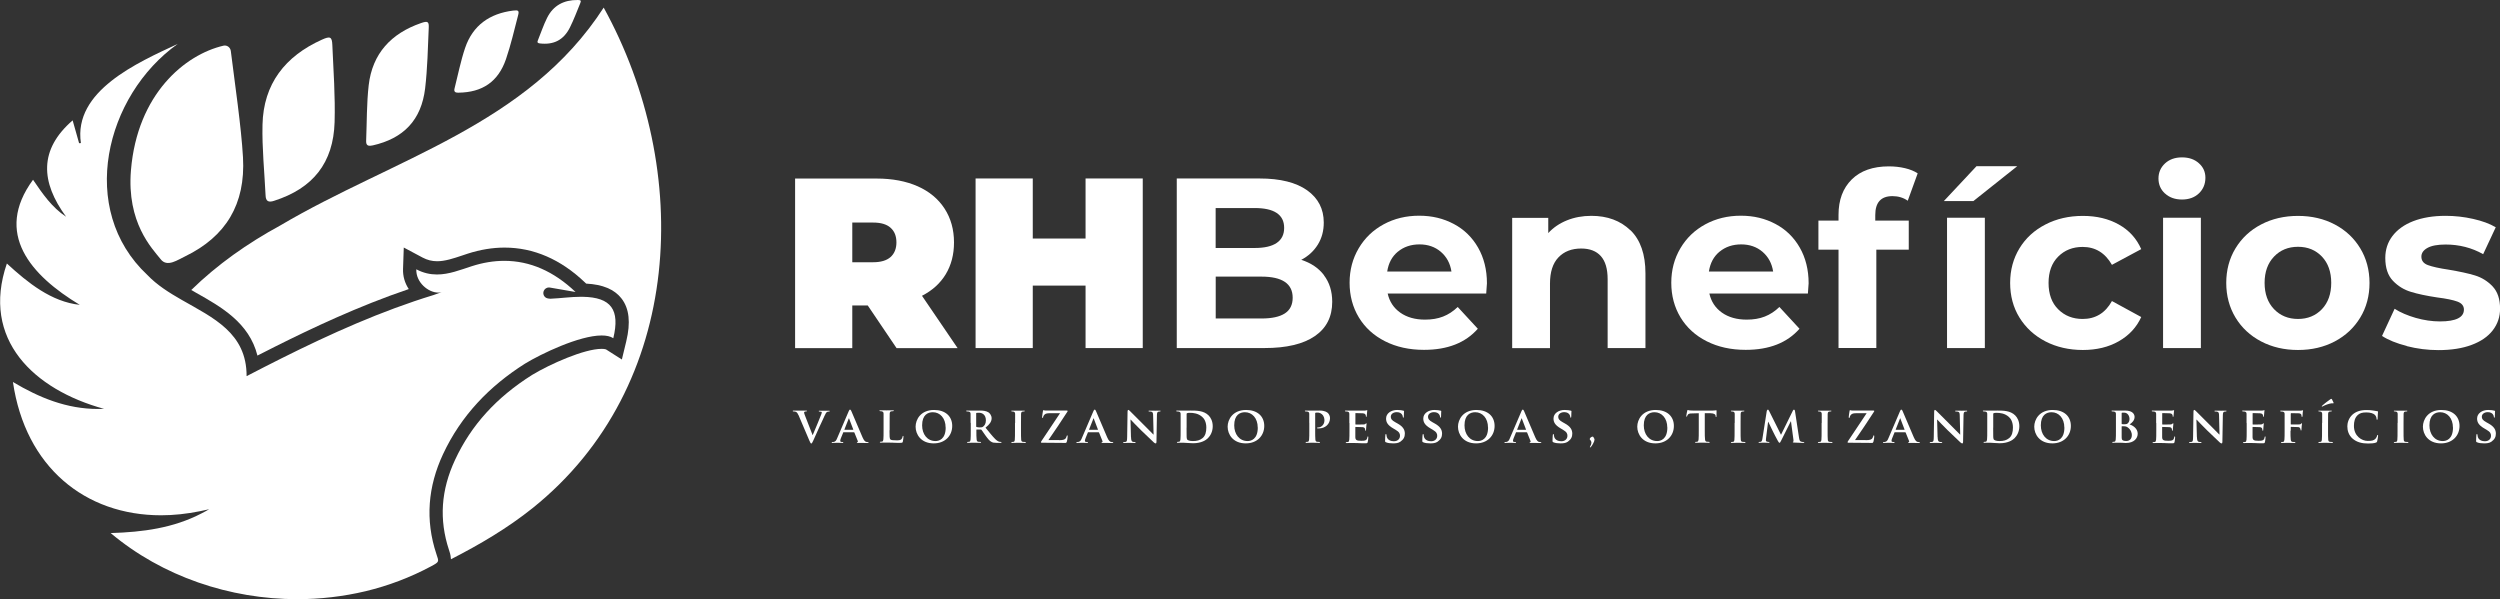 <?xml version="1.0" encoding="UTF-8"?>
<svg id="Layer_1" data-name="Layer 1" xmlns="http://www.w3.org/2000/svg" viewBox="0 0 375.52 90">
  <rect x="0" y="0" width="375.52" height="90" fill="#333333" stroke="none"/>
  <defs>
    <style>
      .cls-1 {
        fill: #fff;
        stroke-width: 0px;
      }
    </style>
  </defs>
  <g>
    <path class="cls-1" d="M90.68,1.14c-11.41,17.68-31.56,22.67-48.57,32.72-4.93,2.68-9.46,5.87-13.38,9.7.23.13.45.26.68.39,3.8,2.14,8.02,4.51,9.26,9.46.93-.48,1.84-.94,2.76-1.4,5.39-2.69,12.36-6.01,19.97-8.59-.6-.91-.9-1.95-.86-3.03l.11-3.21,2.83,1.51c.71.37,1.4.55,2.18.55,1.19,0,2.45-.42,3.79-.87l.81-.27c1.86-.6,3.72-.91,5.52-.91,4.38,0,8.44,1.76,12.08,5.23l.19.18c2.5.13,4.24.86,5.31,2.24,1.16,1.5,1.39,3.6.71,6.43l-.66,2.73-2.37-1.51s-.17-.09-.68-.09c-2.6,0-7.75,2.29-10.44,3.92-5.36,3.38-9.14,7.54-11.56,12.74-2.13,4.56-2.42,8.99-.92,13.54l.07.22c.15.45.21.83.23,1.18,4.3-2.2,8.46-4.64,12.26-7.68,22.85-18.32,24.1-50.82,10.68-75.18h0Z"/>
    <path class="cls-1" d="M87.5,44.58h-.27c-1.51,0-3.03.23-4.53.29h-.05c-.14,0-.28-.03-.43-.06-.48-.12-.73-.64-.55-1.1.13-.32.44-.53.77-.53.05,0,.09,0,.14.01,1.25.21,2.46.43,3.87.67-3.28-3.13-6.87-4.68-10.7-4.68-1.6,0-3.23.27-4.9.81-1.7.55-3.41,1.24-5.21,1.24-1,0-2.04-.21-3.11-.78-.07,1.98,1.81,3.5,3.29,3.5.17,0,.33-.02.5-.06l-1.18.42c-7.91,2.42-15.42,5.8-22.81,9.49-1.73.86-3.45,1.75-5.29,2.7.02-6.49-5.02-8.75-9.77-11.47-1.87-1.07-3.69-2.21-5.13-3.72-10.53-9.83-6.36-26.96,4.56-34.72-6.05,2.82-15.71,7.07-14.55,14.9-.09,0-.18.01-.27.02-.31-1.12-.63-2.23-.97-3.43-5.08,4.4-4.81,9.26-.98,14.48-2.14-1.41-3.52-3.43-4.97-5.56-5.92,8.06-.33,14.37,7.02,18.79-4.26-.46-7.8-3.31-10.95-6.21-3.92,11.43,4.08,18.95,14.59,21.83-.3.01-.6.02-.89.02-4.72,0-8.82-1.69-12.79-4.05,1.87,12.76,10.82,20.02,22.26,20.02,1.88,0,3.83-.21,5.82-.61.46-.09.93-.19,1.4-.3-.38.23-.78.43-1.16.63-4.2,2.19-8.8,2.81-13.64,2.95,7.77,6.53,17.91,9.93,28.03,9.93,3.46,0,6.91-.4,10.28-1.2,3.4-.82,6.69-2.06,9.79-3.72,1.33-.71,1.21-.69.83-1.85-1.71-5.14-1.27-10.16,1-15.02,2.7-5.78,6.95-10.2,12.31-13.59,2.41-1.47,8.15-4.23,11.51-4.23.71,0,1.31.12,1.75.41,1.03-4.27-.31-6.15-4.59-6.22h0Z"/>
    <path class="cls-1" d="M41.18,30.16c5.83-1.87,8.9-5.69,9.08-11.82.11-3.86-.17-7.72-.34-11.58-.05-1.25-.33-1.36-1.57-.8-5.51,2.48-8.78,6.63-8.92,12.77-.08,3.52.29,7.06.46,10.59.03.93.44,1.12,1.29.84h0Z"/>
    <path class="cls-1" d="M55.95,21.85c4.68-1.05,7.34-3.82,7.91-8.59.35-3,.41-6.04.54-9.06.05-.98-.16-1.08-1.17-.73-4.47,1.55-7.3,4.56-7.85,9.34-.31,2.74-.27,5.53-.38,8.29-.04.73.26.9.95.74h0Z"/>
    <path class="cls-1" d="M68.87,13.92c3.59-.04,5.98-1.65,7.14-5.06.73-2.14,1.24-4.36,1.81-6.55.19-.71.05-.82-.74-.72-3.52.44-6.06,2.2-7.22,5.62-.66,1.96-1.06,4.01-1.57,6.02-.15.53.05.7.58.7h0Z"/>
    <path class="cls-1" d="M85.6,4.14c.59-1.18,1.06-2.44,1.56-3.66.16-.39.09-.47-.37-.48-2.08-.02-3.69.81-4.62,2.7-.54,1.08-.92,2.24-1.38,3.37-.13.29-.03.41.28.45,2.09.25,3.59-.5,4.53-2.38h0Z"/>
    <path class="cls-1" d="M36.5,23.64c-.27-4.69-1.22-11.04-1.83-15.98-.07-.54-.57-.92-1.1-.8-5.79,1.35-12.95,7.25-13.9,18.72-.65,7.87,3.17,11.73,4.45,13.34.99,1.31,2.62.07,3.7-.42,6.09-2.96,9.08-7.81,8.68-14.87Z"/>
  </g>
  <g>
    <g>
      <path class="cls-1" d="M130.35,45.88h-2.33v6.41h-8.59v-25.47h12.26c2.35,0,4.4.39,6.15,1.16,1.75.78,3.09,1.89,4.04,3.35.94,1.45,1.42,3.15,1.42,5.09,0,1.82-.42,3.41-1.24,4.77-.82,1.36-2.01,2.44-3.57,3.24l5.35,7.86h-9.17l-4.33-6.41ZM133.77,34.21c-.58-.52-1.45-.78-2.62-.78h-3.13v5.96h3.13c1.16,0,2.03-.26,2.62-.78.58-.52.88-1.26.88-2.2s-.29-1.68-.88-2.2h0Z"/>
      <path class="cls-1" d="M171.65,26.81v25.47h-8.59v-9.38h-7.93v9.38h-8.59v-25.47h8.59v9.02h7.93v-9.02s8.59,0,8.59,0Z"/>
      <path class="cls-1" d="M198.87,41.35c.82,1.08,1.24,2.41,1.24,3.98,0,2.24-.86,3.95-2.6,5.15s-4.26,1.8-7.58,1.8h-13.17v-25.47h12.44c3.11,0,5.49.6,7.15,1.78,1.66,1.19,2.49,2.8,2.49,4.84,0,1.24-.29,2.34-.89,3.31s-1.43,1.73-2.49,2.29c1.45.46,2.6,1.23,3.42,2.31h0ZM182.6,31.25v6h5.86c1.46,0,2.56-.25,3.31-.76.75-.51,1.12-1.26,1.12-2.26s-.37-1.74-1.12-2.24-1.85-.74-3.31-.74h-5.86ZM192.99,47.08c.79-.51,1.18-1.3,1.18-2.36,0-2.11-1.57-3.17-4.69-3.17h-6.87v6.29h6.87c1.55,0,2.72-.25,3.51-.76h0Z"/>
      <path class="cls-1" d="M223.25,44.09h-14.81c.27,1.21.9,2.17,1.89,2.87s2.23,1.05,3.72,1.05c1.02,0,1.92-.15,2.71-.46s1.52-.78,2.2-1.44l3.02,3.27c-1.85,2.11-4.54,3.17-8.08,3.17-2.21,0-4.16-.43-5.86-1.29s-3.01-2.06-3.93-3.58-1.39-3.27-1.39-5.2.46-3.65,1.37-5.19c.91-1.54,2.16-2.74,3.75-3.6,1.59-.86,3.37-1.29,5.33-1.29s3.65.42,5.2,1.24c1.55.82,2.77,2.01,3.65,3.55s1.33,3.33,1.33,5.37c0,.07-.04.58-.11,1.53h0ZM209.97,37.8c-.88.73-1.41,1.72-1.6,2.99h9.65c-.19-1.24-.73-2.22-1.6-2.97-.87-.74-1.94-1.11-3.2-1.11s-2.36.36-3.24,1.09h0Z"/>
      <path class="cls-1" d="M244.92,34.59c1.49,1.46,2.24,3.61,2.24,6.48v11.21h-5.68v-10.34c0-1.55-.34-2.71-1.02-3.47-.68-.76-1.66-1.14-2.95-1.14-1.43,0-2.57.44-3.42,1.33s-1.27,2.2-1.27,3.95v9.68h-5.68v-19.57h5.42v2.29c.75-.82,1.69-1.46,2.8-1.91s2.34-.68,3.67-.68c2.42,0,4.38.73,5.88,2.18h0Z"/>
      <path class="cls-1" d="M271.57,44.09h-14.81c.27,1.21.9,2.17,1.89,2.87s2.23,1.05,3.72,1.05c1.02,0,1.92-.15,2.71-.46s1.52-.78,2.2-1.44l3.02,3.27c-1.85,2.11-4.54,3.17-8.08,3.17-2.21,0-4.16-.43-5.86-1.29s-3.01-2.06-3.93-3.58-1.39-3.27-1.39-5.2.46-3.65,1.37-5.19c.91-1.54,2.16-2.74,3.75-3.6,1.59-.86,3.37-1.29,5.33-1.29s3.65.42,5.2,1.24c1.55.82,2.77,2.01,3.65,3.55s1.33,3.33,1.33,5.37c0,.07-.04.58-.11,1.53h0ZM258.29,37.8c-.88.73-1.41,1.72-1.6,2.99h9.65c-.19-1.24-.73-2.22-1.6-2.97-.87-.74-1.94-1.11-3.2-1.11s-2.36.36-3.24,1.09h0Z"/>
      <path class="cls-1" d="M281.69,33.14h5.02v4.36h-4.87v14.77h-5.68v-14.77h-3.02v-4.36h3.02v-.87c0-2.23.66-4,1.98-5.31s3.19-1.97,5.58-1.97c.85,0,1.65.09,2.42.27.76.18,1.4.44,1.91.78l-1.49,4.11c-.66-.46-1.42-.69-2.3-.69-1.72,0-2.58.94-2.58,2.84v.84h0Z"/>
      <path class="cls-1" d="M296.9,24.96h6.11l-6.59,5.24h-4.44s4.91-5.24,4.91-5.24ZM292.46,32.71h5.68v19.57h-5.68v-19.57Z"/>
      <path class="cls-1" d="M307.24,51.28c-1.66-.86-2.96-2.06-3.9-3.58s-1.4-3.27-1.4-5.2.47-3.67,1.4-5.2c.93-1.53,2.23-2.72,3.9-3.58,1.66-.86,3.53-1.29,5.62-1.29s3.86.43,5.4,1.29c1.54.86,2.66,2.09,3.37,3.7l-4.4,2.36c-1.02-1.79-2.49-2.69-4.4-2.69-1.48,0-2.7.48-3.67,1.45s-1.45,2.29-1.45,3.96.48,3,1.45,3.96c.97.97,2.2,1.45,3.67,1.45,1.94,0,3.41-.9,4.4-2.69l4.4,2.4c-.7,1.55-1.83,2.76-3.37,3.64s-3.34,1.31-5.4,1.31-3.96-.43-5.62-1.29h0Z"/>
      <path class="cls-1" d="M325.2,29.07c-.66-.61-.98-1.36-.98-2.26s.33-1.65.98-2.26c.66-.61,1.51-.91,2.55-.91s1.89.29,2.54.88c.66.58.98,1.31.98,2.18,0,.94-.33,1.73-.98,2.35s-1.51.92-2.54.92-1.89-.3-2.55-.91h0ZM324.91,32.71h5.68v19.57h-5.68v-19.57Z"/>
      <path class="cls-1" d="M339.63,51.28c-1.64-.86-2.92-2.06-3.84-3.58s-1.39-3.27-1.39-5.2.46-3.67,1.39-5.2,2.2-2.72,3.84-3.58c1.64-.86,3.49-1.29,5.55-1.29s3.9.43,5.53,1.29,2.9,2.06,3.82,3.58,1.39,3.27,1.39,5.2-.46,3.67-1.39,5.2-2.2,2.72-3.82,3.58c-1.63.86-3.47,1.29-5.53,1.29s-3.91-.43-5.55-1.29ZM348.77,46.44c.93-.98,1.4-2.3,1.4-3.95s-.47-2.97-1.4-3.95c-.94-.98-2.13-1.47-3.59-1.47s-2.66.49-3.6,1.47c-.94.98-1.42,2.3-1.42,3.95s.48,2.97,1.42,3.95,2.15,1.47,3.6,1.47,2.65-.49,3.59-1.47Z"/>
      <path class="cls-1" d="M361.52,51.97c-1.55-.4-2.79-.9-3.72-1.51l1.89-4.08c.87.56,1.93,1.01,3.17,1.37,1.24.35,2.45.53,3.64.53,2.4,0,3.6-.6,3.6-1.78,0-.56-.33-.96-.98-1.2s-1.66-.45-3.02-.62c-1.6-.24-2.93-.52-3.96-.84-1.04-.31-1.95-.87-2.71-1.67-.76-.8-1.14-1.94-1.14-3.42,0-1.24.35-2.34,1.07-3.29s1.76-1.71,3.13-2.24c1.37-.53,2.99-.8,4.86-.8,1.39,0,2.76.15,4.13.46s2.5.72,3.4,1.26l-1.89,4.04c-1.72-.97-3.6-1.45-5.64-1.45-1.21,0-2.12.17-2.73.51s-.91.78-.91,1.31c0,.61.33,1.03.98,1.27s1.7.48,3.13.69c1.6.27,2.91.55,3.93.86s1.91.86,2.66,1.65c.75.8,1.12,1.91,1.12,3.35,0,1.21-.36,2.29-1.09,3.24s-1.79,1.68-3.19,2.2c-1.39.52-3.05.78-4.97.78-1.63,0-3.21-.2-4.77-.6h.01Z"/>
    </g>
    <g>
      <path class="cls-1" d="M119.9,62.3c-.15-.35-.25-.42-.49-.48-.1-.02-.21-.02-.26-.02-.06,0-.07-.03-.07-.07,0-.05.07-.06.17-.06.35,0,.73.01.96.01.17,0,.52-.01.84-.01.08,0,.16.01.16.06s-.05.07-.11.07c-.11,0-.2,0-.25.05-.05.03-.07.07-.07.13,0,.08.06.25.15.48l1.12,2.88h.03c.29-.66,1.14-2.73,1.3-3.15.03-.08.06-.18.06-.23,0-.07-.03-.09-.09-.11-.07-.02-.18-.03-.26-.03-.06,0-.11-.02-.11-.07s.06-.06.19-.06c.33,0,.62.01.71.01.11,0,.42-.01.62-.01.08,0,.13.01.13.06s-.04.07-.11.07-.21,0-.32.07c-.08.06-.17.16-.35.57-.26.6-.44.95-.8,1.73-.42.94-.74,1.64-.88,1.96-.17.37-.23.47-.31.47s-.14-.08-.27-.39l-1.67-3.92h0Z"/>
      <path class="cls-1" d="M126.72,64.91s-.05,0-.06.05l-.35.86c-.07.16-.1.31-.1.39,0,.11.06.18.26.18h.1c.09,0,.1.03.1.07,0,.05-.04.07-.11.07-.22,0-.53-.02-.74-.02-.07,0-.42.02-.77.02-.08,0-.12-.01-.12-.07,0-.04.02-.07.07-.07.06,0,.13,0,.2,0,.3-.05.42-.24.55-.57l1.73-4.04c.07-.18.13-.25.19-.25.1,0,.13.06.2.2.16.35,1.27,2.98,1.69,3.96.25.58.45.66.57.69.1.01.17.02.25.02.06,0,.09.02.09.07,0,.05-.04.07-.29.07-.23,0-.72,0-1.28-.01-.12,0-.19,0-.19-.05,0-.04.01-.06.09-.07.05,0,.09-.07.06-.14l-.52-1.29s-.04-.05-.07-.05h-1.56ZM128.14,64.56s.04-.01.03-.04l-.62-1.63s-.01-.06-.03-.06c-.03,0-.03.04-.04.06l-.64,1.62s0,.05.03.05h1.29,0Z"/>
      <path class="cls-1" d="M133.61,64.66c0,.82,0,1.23.14,1.35.11.1.37.13.88.13.35,0,.61,0,.78-.18.08-.08.15-.26.17-.39,0-.06.03-.1.07-.1s.06.07.06.14-.05.55-.1.74c-.05.14-.07.17-.42.17-.48,0-.86,0-1.19-.03-.33,0-.61-.01-.88-.01-.07,0-.22,0-.37,0-.16,0-.32.01-.46.01-.09,0-.13-.02-.13-.07,0-.03.03-.07.11-.07.1,0,.17,0,.23-.02.13-.03.17-.15.19-.34.03-.27.03-.78.03-1.37v-1.13c0-.97,0-1.16,0-1.36-.01-.22-.07-.29-.29-.35-.05-.01-.13-.02-.22-.02-.07,0-.11-.02-.11-.07s.05-.06.15-.06c.31,0,.73.01.91.01.16,0,.7-.01.96-.01.1,0,.14.01.14.06s-.04.07-.12.07c-.07,0-.18,0-.25.02-.18.03-.23.12-.25.35-.01.21-.01.39-.01,1.36v1.13h0Z"/>
      <path class="cls-1" d="M137.53,64.1c0-1.09.77-2.52,2.78-2.52,1.67,0,2.72.93,2.72,2.4s-1.07,2.62-2.78,2.62c-1.93,0-2.72-1.37-2.72-2.51ZM142.04,64.22c0-1.42-.85-2.3-1.92-2.3-.74,0-1.61.39-1.61,1.97,0,1.32.76,2.36,2.01,2.36.47,0,1.53-.22,1.53-2.05h0Z"/>
      <path class="cls-1" d="M145.79,63.53c0-.97,0-1.16,0-1.36-.01-.22-.07-.29-.29-.35-.05-.01-.17-.02-.26-.02-.07,0-.11-.02-.11-.07s.05-.06.15-.06c.35,0,.77.01.91.01.23,0,.83-.01,1.03-.01.42,0,.9.04,1.26.27.19.13.47.46.47.88,0,.48-.27.9-.92,1.42.59.72,1.06,1.31,1.46,1.71.37.37.6.4.71.42.07.01.11.01.16.01s.08.04.08.07c0,.05-.05.07-.13.07h-.64c-.37,0-.55-.04-.72-.13-.29-.14-.54-.44-.9-.94-.26-.35-.54-.78-.62-.88-.04-.04-.07-.05-.12-.05h-.6s-.05,0-.05.04v.09c0,.6,0,1.09.04,1.37.03.19.05.31.26.34.1.01.24.02.32.02.05,0,.09.04.09.07,0,.05-.05.07-.13.07-.38,0-.94-.02-1.03-.02-.13,0-.55.02-.82.02-.09,0-.13-.02-.13-.07,0-.03.03-.07.11-.07.1,0,.17,0,.23-.02.13-.03.17-.15.19-.34.03-.27.03-.78.03-1.37v-1.13h-.02ZM146.63,64.03c0,.07.01.09.06.11.14.05.34.06.5.06.27,0,.35-.02.47-.11.2-.14.43-.42.43-.95,0-.9-.62-1.14-1.01-1.14-.17,0-.32,0-.39.02-.05.01-.06.04-.06.09v1.91h0Z"/>
      <path class="cls-1" d="M152.48,63.53c0-.97,0-1.16,0-1.36-.01-.22-.09-.29-.23-.34-.07-.02-.16-.03-.24-.03-.07,0-.11-.01-.11-.07,0-.04.05-.05.16-.05.25,0,.7.01.89.01.17,0,.6-.01.85-.01.09,0,.13.01.13.05,0,.06-.04.07-.11.07s-.12,0-.2.02c-.18.03-.23.12-.25.35-.01.21-.01.39-.01,1.36v1.13c0,.62,0,1.13.03,1.41.02.17.07.27.26.3.09.01.24.02.34.02.07,0,.11.04.11.07,0,.05-.05.07-.13.07-.44,0-.89-.02-1.07-.02-.15,0-.6.02-.87.02-.09,0-.13-.02-.13-.07,0-.03.03-.07.11-.07.1,0,.17,0,.23-.02.13-.03.17-.12.19-.31.03-.27.03-.78.03-1.4v-1.13h0Z"/>
      <path class="cls-1" d="M159.09,66.12c.68,0,.91-.13,1.02-.33.05-.1.1-.21.12-.29.01-.07.03-.11.07-.11.05,0,.07.05.07.19,0,.21-.08.63-.13.78-.04.11-.08.17-.2.17-1.11,0-2.24-.03-3.57-.03-.07,0-.11-.02-.11-.07,0-.04,0-.07.08-.19.94-1.41,1.9-2.86,2.79-4.18h-1.25c-.34,0-.74,0-.94.11-.22.12-.34.34-.35.49-.01.09-.05.11-.09.11-.05,0-.07-.03-.07-.11,0-.15.1-.73.13-.93,0-.09.04-.12.07-.12.06,0,.1.04.26.05.64.02.95.01,1.22.01h2.05c.07,0,.11.03.11.05,0,.05-.01.07-.04.12-.92,1.44-1.92,2.91-2.85,4.26h1.6Z"/>
      <path class="cls-1" d="M163.47,64.91s-.05,0-.06.05l-.35.86c-.07.16-.1.31-.1.39,0,.11.06.18.26.18h.1c.09,0,.1.03.1.07,0,.05-.04.07-.11.07-.22,0-.53-.02-.74-.02-.07,0-.42.02-.77.02-.08,0-.12-.01-.12-.07,0-.04.02-.07.07-.07.06,0,.13,0,.2,0,.3-.05.42-.24.55-.57l1.73-4.04c.07-.18.13-.25.19-.25.1,0,.13.06.2.2.16.35,1.27,2.98,1.69,3.96.25.58.45.66.57.69.1.01.17.02.25.02.06,0,.09.02.09.07,0,.05-.04.07-.29.07-.23,0-.72,0-1.28-.01-.12,0-.19,0-.19-.05,0-.04.01-.06.09-.07.05,0,.09-.07.06-.14l-.52-1.29s-.04-.05-.07-.05h-1.56ZM164.89,64.56s.04-.01.03-.04l-.62-1.63s-.01-.06-.03-.06c-.03,0-.03.04-.04.06l-.64,1.62s0,.05.03.05h1.29,0Z"/>
      <path class="cls-1" d="M169.89,65.65c.01.5.1.65.23.7.11.04.24.05.35.05.07,0,.11.03.11.07,0,.05-.06.07-.15.07-.43,0-.74-.02-.86-.02-.06,0-.37.02-.72.02-.09,0-.15,0-.15-.07,0-.04.05-.07.11-.07.09,0,.21,0,.3-.03.17-.05.19-.22.2-.78l.06-3.8c0-.13.05-.22.11-.22.08,0,.17.1.29.21.09.08,1.08,1.1,2.05,2.05.46.45,1.34,1.35,1.43,1.44h.03l-.07-2.85c0-.39-.07-.51-.23-.57-.1-.04-.25-.04-.35-.04-.09,0-.11-.03-.11-.07,0-.05.07-.06.17-.06.35,0,.7.01.84.01.07,0,.32-.01.65-.01.09,0,.15,0,.15.06,0,.04-.04.07-.11.07-.07,0-.12,0-.2.02-.18.05-.23.17-.24.53l-.07,4.04c0,.14-.05.2-.11.2-.11,0-.2-.07-.27-.13-.42-.38-1.25-1.18-1.94-1.85-.72-.7-1.43-1.47-1.55-1.59h-.03l.07,2.62h0Z"/>
      <path class="cls-1" d="M177.34,63.53c0-.97,0-1.16,0-1.36-.01-.22-.07-.29-.29-.35-.05-.01-.17-.02-.26-.02-.07,0-.11-.02-.11-.07s.05-.06.15-.06c.35,0,.77.01.96.01.2,0,.68-.01,1.08-.01.83,0,1.95,0,2.67.73.33.33.62.87.62,1.63,0,.81-.35,1.42-.72,1.79-.3.3-1,.76-2.23.76-.24,0-.53-.02-.79-.04-.26-.03-.51-.04-.68-.04-.07,0-.22,0-.37,0-.16,0-.32.01-.46.01-.09,0-.13-.02-.13-.07,0-.03.03-.07.11-.07.1,0,.17,0,.23-.02.13-.03.17-.15.19-.34.03-.27.03-.78.03-1.37v-1.13h0ZM178.23,64.24c0,.68,0,1.17.01,1.3,0,.16.02.39.07.46.09.12.35.25.87.25.6,0,1.05-.11,1.45-.44.43-.35.57-.93.57-1.59,0-.82-.32-1.35-.62-1.6-.61-.54-1.34-.61-1.85-.61-.13,0-.35.01-.41.05-.06.02-.08.05-.08.13,0,.22,0,.75,0,1.25v.81h0Z"/>
      <path class="cls-1" d="M184.4,64.1c0-1.09.77-2.52,2.78-2.52,1.67,0,2.72.93,2.72,2.4s-1.07,2.62-2.78,2.62c-1.93,0-2.72-1.37-2.72-2.51ZM188.92,64.22c0-1.42-.85-2.3-1.92-2.3-.74,0-1.61.39-1.61,1.97,0,1.32.76,2.36,2.01,2.36.47,0,1.53-.22,1.53-2.05h0Z"/>
      <path class="cls-1" d="M196.66,63.53c0-.97,0-1.16,0-1.36-.01-.22-.07-.29-.29-.35-.05-.01-.17-.02-.26-.02-.07,0-.11-.02-.11-.07s.05-.06.15-.06c.35,0,.77.01.96.01.27,0,.8-.01,1.1-.01.83,0,1.13.27,1.24.36.14.13.33.42.33.77,0,.9-.72,1.55-1.67,1.55-.03,0-.17,0-.19,0-.04,0-.09-.02-.09-.07,0-.05.07-.08.22-.08.37,0,.89-.39.89-1.04,0-.21-.02-.64-.39-.95-.24-.21-.52-.24-.66-.24-.1,0-.23,0-.29.03-.04.01-.05.05-.05.12v2.54c0,.59,0,1.09.03,1.37.02.18.06.3.25.33.1.01.24.02.34.02.07,0,.11.04.11.07,0,.05-.05.07-.12.07-.45,0-.91-.02-1.08-.02-.15,0-.58.02-.84.02-.09,0-.13-.02-.13-.07,0-.03.03-.07.11-.07.1,0,.17,0,.23-.02.13-.03.17-.15.19-.34.03-.27.03-.78.03-1.37v-1.13h-.01Z"/>
      <path class="cls-1" d="M202.68,63.53c0-.97,0-1.16,0-1.36-.01-.22-.07-.29-.29-.35-.05-.01-.17-.02-.26-.02-.07,0-.11-.02-.11-.07s.05-.06.15-.06c.35,0,.77.01.96.01.21,0,1.68,0,1.81,0,.12,0,.23-.03.28-.04.04,0,.07-.03.11-.03.04,0,.05.03.05.06,0,.05-.04.12-.05.42,0,.07-.03.35-.04.42,0,.03-.03.11-.07.11s-.05-.03-.05-.08,0-.16-.05-.23c-.05-.11-.11-.2-.44-.23-.11-.01-.9-.03-1.04-.03-.03,0-.05.02-.05.06v1.59s0,.07.05.07c.15,0,1.01,0,1.16-.01.16-.01.25-.03.31-.1.05-.05.07-.08.11-.08.03,0,.05.03.05.07s-.01.14-.05.47c-.01.13-.03.38-.03.43,0,.05,0,.14-.07.14-.05,0-.06-.02-.06-.05,0-.07,0-.15-.03-.23-.04-.13-.12-.23-.37-.25-.12-.01-.88-.03-1.04-.03-.03,0-.04.03-.04.07v.52c0,.22,0,.76,0,.95.01.44.22.54.9.54.17,0,.46,0,.63-.08.17-.07.24-.21.29-.48.01-.07.03-.1.07-.1.05,0,.06.08.06.15,0,.14-.05.58-.09.71-.05.17-.11.17-.35.17-.5,0-.9,0-1.22-.03-.32,0-.58-.01-.77-.01-.07,0-.22,0-.37,0-.16,0-.32.01-.46.01-.09,0-.13-.02-.13-.07,0-.03.03-.07.11-.07.1,0,.17,0,.23-.02.13-.03.17-.15.19-.34.03-.27.03-.78.03-1.37v-1.13h0Z"/>
      <path class="cls-1" d="M208.18,66.44c-.11-.05-.13-.07-.13-.22,0-.35.03-.75.04-.85,0-.1.03-.17.09-.17.06,0,.07.06.07.11,0,.08.03.22.06.33.15.48.64.64,1.06.64.58,0,.92-.36.92-.82,0-.28-.07-.56-.66-.9l-.39-.23c-.78-.46-1.04-.89-1.04-1.46,0-.78.76-1.29,1.67-1.29.43,0,.77.06.94.11.06.01.09.04.09.08,0,.08-.03.27-.03.77,0,.13-.03.2-.08.2-.05,0-.07-.04-.07-.11,0-.06-.03-.25-.17-.42-.1-.12-.31-.3-.74-.3-.48,0-.9.25-.9.69,0,.29.11.52.7.84l.27.15c.88.48,1.14.97,1.14,1.55,0,.48-.18.86-.66,1.2-.31.23-.76.26-1.11.26-.38,0-.79-.04-1.08-.17h0Z"/>
      <path class="cls-1" d="M213.77,66.44c-.11-.05-.13-.07-.13-.22,0-.35.03-.75.04-.85,0-.1.03-.17.09-.17.06,0,.07.06.07.11,0,.08.03.22.06.33.15.48.64.64,1.06.64.58,0,.92-.36.92-.82,0-.28-.07-.56-.66-.9l-.39-.23c-.78-.46-1.04-.89-1.04-1.46,0-.78.76-1.29,1.67-1.29.43,0,.77.06.94.11.06.01.09.04.09.08,0,.08-.03.27-.03.77,0,.13-.03.2-.08.2-.05,0-.07-.04-.07-.11,0-.06-.03-.25-.17-.42-.1-.12-.31-.3-.74-.3-.48,0-.9.25-.9.69,0,.29.11.52.7.84l.27.15c.88.48,1.14.97,1.14,1.55,0,.48-.18.86-.66,1.2-.31.23-.76.26-1.11.26-.38,0-.79-.04-1.08-.17h0Z"/>
      <path class="cls-1" d="M219,64.1c0-1.09.77-2.52,2.78-2.52,1.67,0,2.72.93,2.72,2.4s-1.07,2.62-2.78,2.62c-1.93,0-2.72-1.37-2.72-2.51ZM223.51,64.22c0-1.42-.85-2.3-1.92-2.3-.74,0-1.61.39-1.61,1.97,0,1.32.76,2.36,2.01,2.36.47,0,1.53-.22,1.53-2.05h0Z"/>
      <path class="cls-1" d="M227.77,64.91s-.05,0-.06.05l-.35.86c-.07.16-.1.31-.1.39,0,.11.06.18.26.18h.1c.09,0,.1.03.1.07,0,.05-.04.07-.11.07-.22,0-.53-.02-.74-.02-.07,0-.42.02-.77.02-.08,0-.12-.01-.12-.07,0-.04.02-.07.07-.07.06,0,.13,0,.2,0,.3-.05.42-.24.55-.57l1.73-4.04c.07-.18.13-.25.19-.25.1,0,.13.06.2.2.16.35,1.27,2.98,1.69,3.96.25.58.45.66.57.69.1.01.17.02.25.02.06,0,.09.02.09.07,0,.05-.04.07-.29.07-.23,0-.72,0-1.28-.01-.12,0-.19,0-.19-.05,0-.04.01-.06.09-.07.05,0,.09-.07.06-.14l-.52-1.29s-.04-.05-.07-.05h-1.56ZM229.19,64.56s.04-.01.03-.04l-.62-1.63s-.01-.06-.03-.06c-.03,0-.03.04-.04.06l-.64,1.62s0,.05.03.05h1.29,0Z"/>
      <path class="cls-1" d="M233.33,66.44c-.11-.05-.13-.07-.13-.22,0-.35.03-.75.04-.85,0-.1.03-.17.09-.17.06,0,.07.06.07.11,0,.08.03.22.06.33.15.48.64.64,1.06.64.58,0,.92-.36.92-.82,0-.28-.07-.56-.66-.9l-.39-.23c-.78-.46-1.04-.89-1.04-1.46,0-.78.76-1.29,1.67-1.29.43,0,.77.06.94.11.06.01.09.04.09.08,0,.08-.03.27-.03.77,0,.13-.03.2-.08.2-.05,0-.07-.04-.07-.11,0-.06-.03-.25-.17-.42-.1-.12-.31-.3-.74-.3-.48,0-.9.25-.9.69,0,.29.11.52.7.84l.27.15c.88.48,1.14.97,1.14,1.55,0,.48-.18.86-.66,1.2-.31.23-.76.26-1.11.26-.38,0-.79-.04-1.08-.17h0Z"/>
      <path class="cls-1" d="M238.78,65.99c0-.21.27-.41.47-.41.04,0,.06.02.13.14.1.15.13.25.13.32,0,.06-.04.19-.07.29-.07.17-.27.58-.48.81-.03.04-.07.07-.1.07-.03,0-.05-.03-.05-.05s.04-.07.05-.11c.13-.22.18-.39.18-.54,0-.35-.25-.44-.25-.54h0Z"/>
      <path class="cls-1" d="M245.93,64.1c0-1.09.77-2.52,2.78-2.52,1.67,0,2.72.93,2.72,2.4s-1.07,2.62-2.78,2.62c-1.93,0-2.72-1.37-2.72-2.51ZM250.44,64.22c0-1.42-.85-2.3-1.92-2.3-.74,0-1.61.39-1.61,1.97,0,1.32.76,2.36,2.01,2.36.47,0,1.53-.22,1.53-2.05h0Z"/>
      <path class="cls-1" d="M255.16,62.07l-.99.03c-.39,0-.54.05-.64.19-.07.09-.1.17-.11.22-.01.05-.03.08-.07.08s-.06-.04-.06-.11c0-.11.13-.72.15-.78.01-.08.04-.12.07-.12.05,0,.12.05.29.07.19.02.45.03.66.03h2.69c.21,0,.35-.01.46-.03.11-.01.16-.03.18-.03.05,0,.05.04.05.13,0,.13-.01.61-.01.78,0,.07-.03.11-.06.11-.05,0-.07-.03-.07-.13v-.07c-.02-.17-.19-.36-.79-.37h-.84s0,2.58,0,2.58c0,.59,0,1.09.04,1.37.03.18.06.3.25.33.09.01.24.02.34.02.07,0,.11.04.11.07,0,.05-.05.07-.13.07-.44,0-.88-.02-1.07-.02-.15,0-.6.02-.87.02-.08,0-.13-.02-.13-.07,0-.03.02-.07.11-.07.1,0,.18,0,.23-.02.13-.03.17-.15.19-.34.03-.27.03-.78.03-1.37v-2.6h0Z"/>
      <path class="cls-1" d="M260.57,63.53c0-.97,0-1.16,0-1.36-.01-.22-.09-.29-.23-.34-.07-.02-.16-.03-.24-.03-.07,0-.11-.01-.11-.07,0-.04.05-.05.16-.05.25,0,.7.01.89.01.17,0,.6-.01.85-.01.09,0,.13.01.13.05,0,.06-.04.07-.11.07s-.12,0-.2.02c-.18.03-.23.12-.25.35-.01.21-.01.39-.01,1.36v1.13c0,.62,0,1.13.03,1.41.02.17.07.27.26.3.09.01.24.02.34.02.07,0,.11.04.11.07,0,.05-.05.07-.13.07-.44,0-.89-.02-1.07-.02-.15,0-.6.02-.87.02-.09,0-.13-.02-.13-.07,0-.03.03-.07.11-.07.1,0,.17,0,.23-.02.13-.03.17-.12.19-.31.03-.27.03-.78.03-1.4v-1.13h0Z"/>
      <path class="cls-1" d="M265.41,61.7c.01-.11.07-.17.13-.17.07,0,.11.03.2.21l1.78,3.57,1.78-3.62c.05-.11.11-.16.17-.16.05,0,.13.07.15.21l.6,3.96c.06.4.12.58.32.64.19.05.29.06.37.06.06,0,.11.02.11.06,0,.05-.07.07-.17.07-.17,0-1.11-.03-1.37-.05-.16,0-.19-.04-.19-.07s.03-.05.07-.07c.04-.01.05-.09.03-.27l-.37-2.78h-.03l-1.43,2.86c-.15.3-.19.36-.26.36-.09,0-.16-.13-.27-.32-.16-.29-.69-1.28-.76-1.46-.05-.12-.45-.93-.66-1.37h-.03l-.31,2.5c-.01.11-.02.19-.02.3,0,.12.09.17.2.19.11.03.17.03.23.03s.11.03.11.06c0,.06-.06.07-.16.07-.28,0-.58-.02-.7-.02-.13,0-.45.02-.66.02-.07,0-.12-.01-.12-.07,0-.03.04-.06.11-.06.05,0,.1,0,.2-.01.18-.02.24-.28.27-.49l.66-4.19h.01Z"/>
      <path class="cls-1" d="M273.64,63.53c0-.97,0-1.16,0-1.36-.01-.22-.09-.29-.23-.34-.07-.02-.16-.03-.24-.03-.07,0-.11-.01-.11-.07,0-.04.05-.05.16-.05.25,0,.7.01.89.01.17,0,.6-.01.85-.01.09,0,.13.01.13.05,0,.06-.04.07-.11.07s-.12,0-.2.02c-.18.03-.23.12-.25.35-.01.21-.01.39-.01,1.36v1.13c0,.62,0,1.13.03,1.41.02.17.07.27.26.3.09.01.24.02.34.02.07,0,.11.04.11.07,0,.05-.05.07-.13.07-.44,0-.89-.02-1.07-.02-.15,0-.6.02-.87.02-.09,0-.13-.02-.13-.07,0-.03.03-.07.11-.07.1,0,.17,0,.23-.02.13-.03.17-.12.19-.31.03-.27.03-.78.03-1.4v-1.13h0Z"/>
      <path class="cls-1" d="M280.25,66.12c.68,0,.91-.13,1.02-.33.05-.1.1-.21.12-.29.01-.07.03-.11.07-.11.05,0,.07.05.07.19,0,.21-.08.63-.13.78-.04.11-.08.17-.2.17-1.11,0-2.24-.03-3.57-.03-.07,0-.11-.02-.11-.07,0-.04,0-.07.08-.19.94-1.41,1.9-2.86,2.79-4.18h-1.25c-.34,0-.74,0-.94.11-.22.12-.34.34-.35.49-.01.09-.05.11-.09.11-.05,0-.07-.03-.07-.11,0-.15.1-.73.13-.93,0-.09.04-.12.07-.12.06,0,.1.04.26.05.64.02.95.01,1.22.01h2.05c.07,0,.11.03.11.05,0,.05-.01.07-.04.12-.92,1.44-1.92,2.91-2.85,4.26h1.6Z"/>
      <path class="cls-1" d="M284.63,64.91s-.05,0-.06.05l-.35.86c-.07.16-.1.31-.1.39,0,.11.06.18.26.18h.1c.09,0,.1.03.1.07,0,.05-.04.07-.11.07-.22,0-.53-.02-.74-.02-.07,0-.42.02-.77.02-.08,0-.12-.01-.12-.07,0-.04.02-.07.07-.07.06,0,.13,0,.2,0,.3-.05.42-.24.55-.57l1.73-4.04c.07-.18.13-.25.19-.25.1,0,.13.06.2.2.16.35,1.27,2.98,1.69,3.96.25.58.45.66.57.69.1.01.17.02.25.02.06,0,.09.02.09.07,0,.05-.04.07-.29.07-.23,0-.72,0-1.28-.01-.12,0-.19,0-.19-.05,0-.04.01-.06.09-.07.05,0,.09-.07.06-.14l-.52-1.29s-.04-.05-.07-.05h-1.56ZM286.05,64.56s.04-.01.03-.04l-.62-1.63s-.01-.06-.03-.06c-.03,0-.03.04-.04.06l-.64,1.62s0,.05.03.05h1.29,0Z"/>
      <path class="cls-1" d="M291.05,65.65c.01.5.1.65.23.7.11.04.24.05.35.05.07,0,.11.03.11.07,0,.05-.06.07-.15.07-.43,0-.74-.02-.86-.02-.06,0-.37.02-.72.02-.09,0-.15,0-.15-.07,0-.04.05-.07.11-.07.09,0,.21,0,.3-.03.17-.05.19-.22.2-.78l.06-3.8c0-.13.05-.22.11-.22.08,0,.17.1.29.21.09.08,1.08,1.1,2.05,2.05.46.45,1.34,1.35,1.43,1.44h.03l-.07-2.85c0-.39-.07-.51-.23-.57-.1-.04-.25-.04-.35-.04-.09,0-.11-.03-.11-.07,0-.05.07-.06.17-.06.35,0,.7.01.84.01.07,0,.32-.01.65-.01.09,0,.15,0,.15.06,0,.04-.04.07-.11.07-.07,0-.12,0-.2.02-.18.05-.23.17-.24.53l-.07,4.04c0,.14-.05.2-.11.2-.11,0-.2-.07-.27-.13-.42-.38-1.25-1.18-1.94-1.85-.72-.7-1.43-1.47-1.55-1.59h-.03l.07,2.62h0Z"/>
      <path class="cls-1" d="M298.5,63.53c0-.97,0-1.16,0-1.36-.01-.22-.07-.29-.29-.35-.05-.01-.17-.02-.26-.02-.07,0-.11-.02-.11-.07s.05-.06.15-.06c.35,0,.77.01.96.01.2,0,.68-.01,1.08-.01.83,0,1.95,0,2.67.73.33.33.62.87.62,1.63,0,.81-.35,1.42-.72,1.79-.3.3-1,.76-2.23.76-.24,0-.53-.02-.79-.04-.26-.03-.51-.04-.68-.04-.07,0-.22,0-.37,0-.16,0-.32.01-.46.01-.09,0-.13-.02-.13-.07,0-.03.03-.07.11-.07.1,0,.17,0,.23-.02.13-.03.17-.15.19-.34.03-.27.03-.78.03-1.37v-1.13h0ZM299.39,64.24c0,.68,0,1.17.01,1.3,0,.16.02.39.07.46.09.12.35.25.87.25.6,0,1.05-.11,1.45-.44.43-.35.57-.93.57-1.59,0-.82-.32-1.35-.62-1.6-.61-.54-1.34-.61-1.85-.61-.13,0-.35.01-.41.05-.06.02-.08.05-.08.13,0,.22,0,.75,0,1.25v.81h0Z"/>
      <path class="cls-1" d="M305.56,64.1c0-1.09.77-2.52,2.78-2.52,1.67,0,2.72.93,2.72,2.4s-1.07,2.62-2.78,2.62c-1.93,0-2.72-1.37-2.72-2.51ZM310.08,64.22c0-1.42-.85-2.3-1.92-2.3-.74,0-1.61.39-1.61,1.97,0,1.32.76,2.36,2.01,2.36.47,0,1.53-.22,1.53-2.05h0Z"/>
      <path class="cls-1" d="M317.83,63.53c0-.97,0-1.16,0-1.36-.01-.22-.07-.29-.29-.35-.05-.01-.17-.02-.26-.02-.07,0-.11-.02-.11-.07s.05-.06.15-.06c.35,0,.77.01.9.01.33,0,.77-.01,1-.01,1.2,0,1.41.62,1.41.96,0,.5-.37.88-.75,1.12.54.17,1.22.64,1.22,1.39,0,.69-.54,1.4-1.77,1.4-.07,0-.3,0-.53-.03-.23,0-.46-.01-.57-.01-.07,0-.22,0-.37,0-.16,0-.32.01-.46.01-.09,0-.13-.02-.13-.07,0-.03.03-.07.11-.07.1,0,.17,0,.23-.02.13-.03.17-.15.19-.34.03-.27.03-.78.03-1.37v-1.13h0ZM318.69,63.64c0,.05.02.06.05.07.06.01.16.02.31.02.22,0,.41-.02.52-.11.17-.13.3-.37.3-.68,0-.43-.25-.96-.83-.96-.09,0-.22,0-.29.01-.05,0-.06.04-.06.11v1.55h0ZM318.69,65.53c0,.42.02.55.23.64.17.07.32.07.48.07.35,0,.82-.19.82-.9,0-.29-.13-.8-.62-1.14-.13-.1-.31-.17-.58-.17h-.29s-.04,0-.04.05v1.46h0Z"/>
      <path class="cls-1" d="M323.87,63.53c0-.97,0-1.16,0-1.36-.01-.22-.07-.29-.29-.35-.05-.01-.17-.02-.26-.02-.07,0-.11-.02-.11-.07s.05-.06.15-.06c.35,0,.77.01.96.01.21,0,1.68,0,1.81,0,.12,0,.23-.03.28-.04.04,0,.07-.03.11-.03.04,0,.05.03.05.06,0,.05-.04.12-.05.42,0,.07-.03.35-.04.42,0,.03-.03.11-.07.11s-.05-.03-.05-.08,0-.16-.05-.23c-.05-.11-.11-.2-.44-.23-.11-.01-.9-.03-1.04-.03-.03,0-.05.02-.05.06v1.59s0,.07.05.07c.15,0,1.01,0,1.16-.01.16-.01.25-.03.31-.1.05-.05.07-.08.11-.08.03,0,.05.03.05.07s-.01.14-.05.47c-.01.13-.03.38-.03.43,0,.05,0,.14-.07.14-.05,0-.06-.02-.06-.05,0-.07,0-.15-.03-.23-.04-.13-.12-.23-.37-.25-.12-.01-.88-.03-1.04-.03-.03,0-.04.03-.04.07v.52c0,.22,0,.76,0,.95.01.44.22.54.9.54.17,0,.46,0,.63-.08.17-.07.24-.21.29-.48.01-.07.03-.1.07-.1.05,0,.06.08.06.15,0,.14-.05.58-.09.71-.05.17-.11.17-.35.17-.5,0-.9,0-1.22-.03-.32,0-.58-.01-.77-.01-.07,0-.22,0-.37,0-.16,0-.32.01-.46.01-.09,0-.13-.02-.13-.07,0-.03.03-.07.11-.07.1,0,.17,0,.23-.02.13-.03.17-.15.19-.34.03-.27.03-.78.03-1.37v-1.13h0Z"/>
      <path class="cls-1" d="M330,65.65c.01.5.1.65.23.7.11.04.24.05.35.05.07,0,.11.03.11.07,0,.05-.06.07-.15.07-.43,0-.74-.02-.86-.02-.06,0-.37.02-.72.02-.09,0-.15,0-.15-.07,0-.04.05-.07.11-.07.09,0,.21,0,.3-.03.17-.05.19-.22.2-.78l.06-3.8c0-.13.05-.22.11-.22.08,0,.17.1.29.21.09.08,1.08,1.1,2.05,2.05.46.45,1.34,1.35,1.43,1.44h.03l-.07-2.85c0-.39-.07-.51-.23-.57-.1-.04-.25-.04-.35-.04-.09,0-.11-.03-.11-.07,0-.05.07-.06.17-.06.35,0,.7.01.84.01.07,0,.32-.01.65-.01.09,0,.15,0,.15.06,0,.04-.04.07-.11.07-.07,0-.12,0-.2.02-.18.05-.23.17-.24.53l-.07,4.04c0,.14-.05.2-.11.2-.11,0-.2-.07-.27-.13-.42-.38-1.25-1.18-1.94-1.85-.72-.7-1.43-1.47-1.55-1.59h-.03l.07,2.62h0Z"/>
      <path class="cls-1" d="M337.45,63.53c0-.97,0-1.16,0-1.36-.01-.22-.07-.29-.29-.35-.05-.01-.17-.02-.26-.02-.07,0-.11-.02-.11-.07s.05-.06.15-.06c.35,0,.77.01.96.01.21,0,1.68,0,1.81,0,.12,0,.23-.03.28-.04.04,0,.07-.03.11-.03.04,0,.05.03.05.06,0,.05-.04.12-.05.42,0,.07-.03.35-.04.42,0,.03-.03.11-.07.11s-.05-.03-.05-.08,0-.16-.05-.23c-.05-.11-.11-.2-.44-.23-.11-.01-.9-.03-1.04-.03-.03,0-.05.02-.05.06v1.59s0,.07.05.07c.15,0,1.01,0,1.16-.01.16-.01.25-.03.31-.1.05-.05.07-.08.11-.08.03,0,.05.03.05.07s-.01.14-.05.47c-.01.13-.03.38-.03.43,0,.05,0,.14-.07.14-.05,0-.06-.02-.06-.05,0-.07,0-.15-.03-.23-.04-.13-.12-.23-.37-.25-.12-.01-.88-.03-1.04-.03-.03,0-.04.03-.04.07v.52c0,.22,0,.76,0,.95.01.44.22.54.9.54.17,0,.46,0,.63-.08.17-.07.24-.21.29-.48.01-.07.03-.1.07-.1.05,0,.06.08.06.15,0,.14-.05.58-.09.71-.05.17-.11.17-.35.17-.5,0-.9,0-1.22-.03-.32,0-.58-.01-.77-.01-.07,0-.22,0-.37,0-.16,0-.32.01-.46.01-.09,0-.13-.02-.13-.07,0-.03.03-.07.11-.07.1,0,.17,0,.23-.02.13-.03.17-.15.19-.34.03-.27.03-.78.03-1.37v-1.13h0Z"/>
      <path class="cls-1" d="M344.05,64.69c0,.62,0,1.07.04,1.35.03.19.07.31.27.34.09.01.23.02.32.02s.11.04.11.07c0,.05-.05.07-.14.07-.42,0-.89-.02-1.06-.02s-.6.02-.84.02c-.09,0-.13-.01-.13-.07,0-.03.03-.07.1-.07.1,0,.17,0,.23-.02.13-.03.17-.15.19-.34.03-.27.03-.75.03-1.37v-1.13c0-.97,0-1.16,0-1.36-.01-.22-.07-.29-.29-.35-.05-.01-.17-.02-.26-.02-.06,0-.11-.02-.11-.07s.05-.06.16-.06c.34,0,.76.01.95.01.25,0,1.73,0,1.89,0,.12,0,.21-.01.27-.03.04,0,.07-.04.11-.04.03,0,.05.03.05.06,0,.05-.03.12-.05.29,0,.07-.03.44-.03.52,0,.05-.02.13-.07.13s-.08-.03-.08-.11c0-.05,0-.15-.04-.24-.05-.09-.17-.19-.42-.19l-1.1-.02s-.06.01-.06.09v1.55s0,.06.05.06h.93c.11,0,.2,0,.3-.01.12,0,.22-.03.28-.11.04-.04.05-.07.09-.07.02,0,.04.02.04.06s-.03.21-.05.42c-.01.13-.03.42-.03.47,0,.05,0,.14-.07.14-.04,0-.06-.05-.06-.09s-.01-.12-.05-.19c-.03-.09-.11-.22-.32-.23-.17-.01-.95-.03-1.06-.03-.03,0-.05,0-.05.05v.53h-.03Z"/>
      <path class="cls-1" d="M348.81,63.53c0-.97,0-1.16,0-1.36-.01-.22-.09-.29-.23-.34-.07-.02-.16-.03-.24-.03-.07,0-.11-.01-.11-.07,0-.04.05-.05.16-.05.25,0,.7.01.89.01.17,0,.6-.01.85-.01.09,0,.13.01.13.05,0,.06-.04.07-.11.07s-.12,0-.2.02c-.18.03-.23.12-.25.35-.01.21-.01.39-.01,1.36v1.13c0,.62,0,1.13.03,1.41.02.17.07.27.26.3.09.01.24.02.34.02.07,0,.11.04.11.07,0,.05-.05.07-.13.07-.44,0-.89-.02-1.07-.02-.15,0-.6.02-.87.02-.09,0-.13-.02-.13-.07,0-.03.03-.07.11-.07.1,0,.17,0,.23-.02.13-.03.17-.12.19-.31.03-.27.03-.78.03-1.4v-1.13h0ZM350.51,60.47c.05.09,0,.11-.04.11s-.11-.01-.25,0c-.42.05-1.01.29-1.29.44-.06.03-.11.06-.13.06s-.05-.01-.05-.05.03-.06.07-.1c.3-.29,1.09-.88,1.21-.95.07-.05.13-.07.15-.07.05,0,.07.02.11.09.06.11.13.25.22.46h0Z"/>
      <path class="cls-1" d="M353.42,65.92c-.66-.55-.83-1.28-.83-1.89,0-.44.15-1.19.78-1.76.48-.42,1.12-.68,2.11-.68.42,0,.66.03.96.07.25.04.47.08.66.11.07,0,.1.04.1.07,0,.05-.01.13-.03.35-.01.21-.01.57-.03.7,0,.09-.03.16-.09.16-.05,0-.07-.05-.07-.13,0-.2-.09-.43-.25-.6-.23-.22-.67-.37-1.29-.37s-.95.11-1.25.36c-.49.42-.61,1.04-.61,1.67,0,1.53,1.18,2.25,2.07,2.25.59,0,.91-.05,1.18-.34.11-.13.2-.31.23-.43.01-.1.03-.13.08-.13.05,0,.07.06.07.11,0,.07-.07.64-.14.85-.03.11-.06.14-.17.19-.26.11-.77.14-1.2.14-.9,0-1.67-.19-2.28-.7h-.01Z"/>
      <path class="cls-1" d="M360.15,63.53c0-.97,0-1.16,0-1.36-.01-.22-.09-.29-.23-.34-.07-.02-.16-.03-.24-.03-.07,0-.11-.01-.11-.07,0-.04.05-.05.16-.05.25,0,.7.01.89.01.17,0,.6-.01.85-.01.09,0,.13.01.13.05,0,.06-.04.07-.11.07s-.12,0-.2.02c-.18.03-.23.12-.25.35-.01.21-.01.39-.01,1.36v1.13c0,.62,0,1.13.03,1.41.02.17.07.27.26.3.09.01.24.02.34.02.07,0,.11.04.11.07,0,.05-.05.07-.13.07-.44,0-.89-.02-1.07-.02-.15,0-.6.02-.87.02-.09,0-.13-.02-.13-.07,0-.03.03-.07.11-.07.1,0,.17,0,.23-.02.13-.03.17-.12.19-.31.03-.27.03-.78.03-1.4v-1.13h0Z"/>
      <path class="cls-1" d="M363.94,64.1c0-1.09.77-2.52,2.78-2.52,1.67,0,2.72.93,2.72,2.4s-1.07,2.62-2.78,2.62c-1.93,0-2.72-1.37-2.72-2.51ZM368.45,64.22c0-1.42-.85-2.3-1.92-2.3-.74,0-1.61.39-1.61,1.97,0,1.32.76,2.36,2.01,2.36.47,0,1.53-.22,1.53-2.05h0Z"/>
      <path class="cls-1" d="M372.06,66.44c-.11-.05-.13-.07-.13-.22,0-.35.03-.75.04-.85,0-.1.03-.17.09-.17.06,0,.07.06.07.11,0,.08.03.22.06.33.15.48.64.64,1.06.64.58,0,.92-.36.92-.82,0-.28-.07-.56-.66-.9l-.39-.23c-.78-.46-1.04-.89-1.04-1.46,0-.78.76-1.29,1.67-1.29.43,0,.77.06.94.11.06.01.09.04.09.08,0,.08-.03.27-.03.77,0,.13-.03.2-.08.2-.05,0-.07-.04-.07-.11,0-.06-.03-.25-.17-.42-.1-.12-.31-.3-.74-.3-.48,0-.9.25-.9.69,0,.29.11.52.7.84l.27.15c.88.48,1.14.97,1.14,1.55,0,.48-.18.86-.66,1.2-.31.23-.76.26-1.11.26-.38,0-.79-.04-1.08-.17h0Z"/>
    </g>
  </g>
</svg>